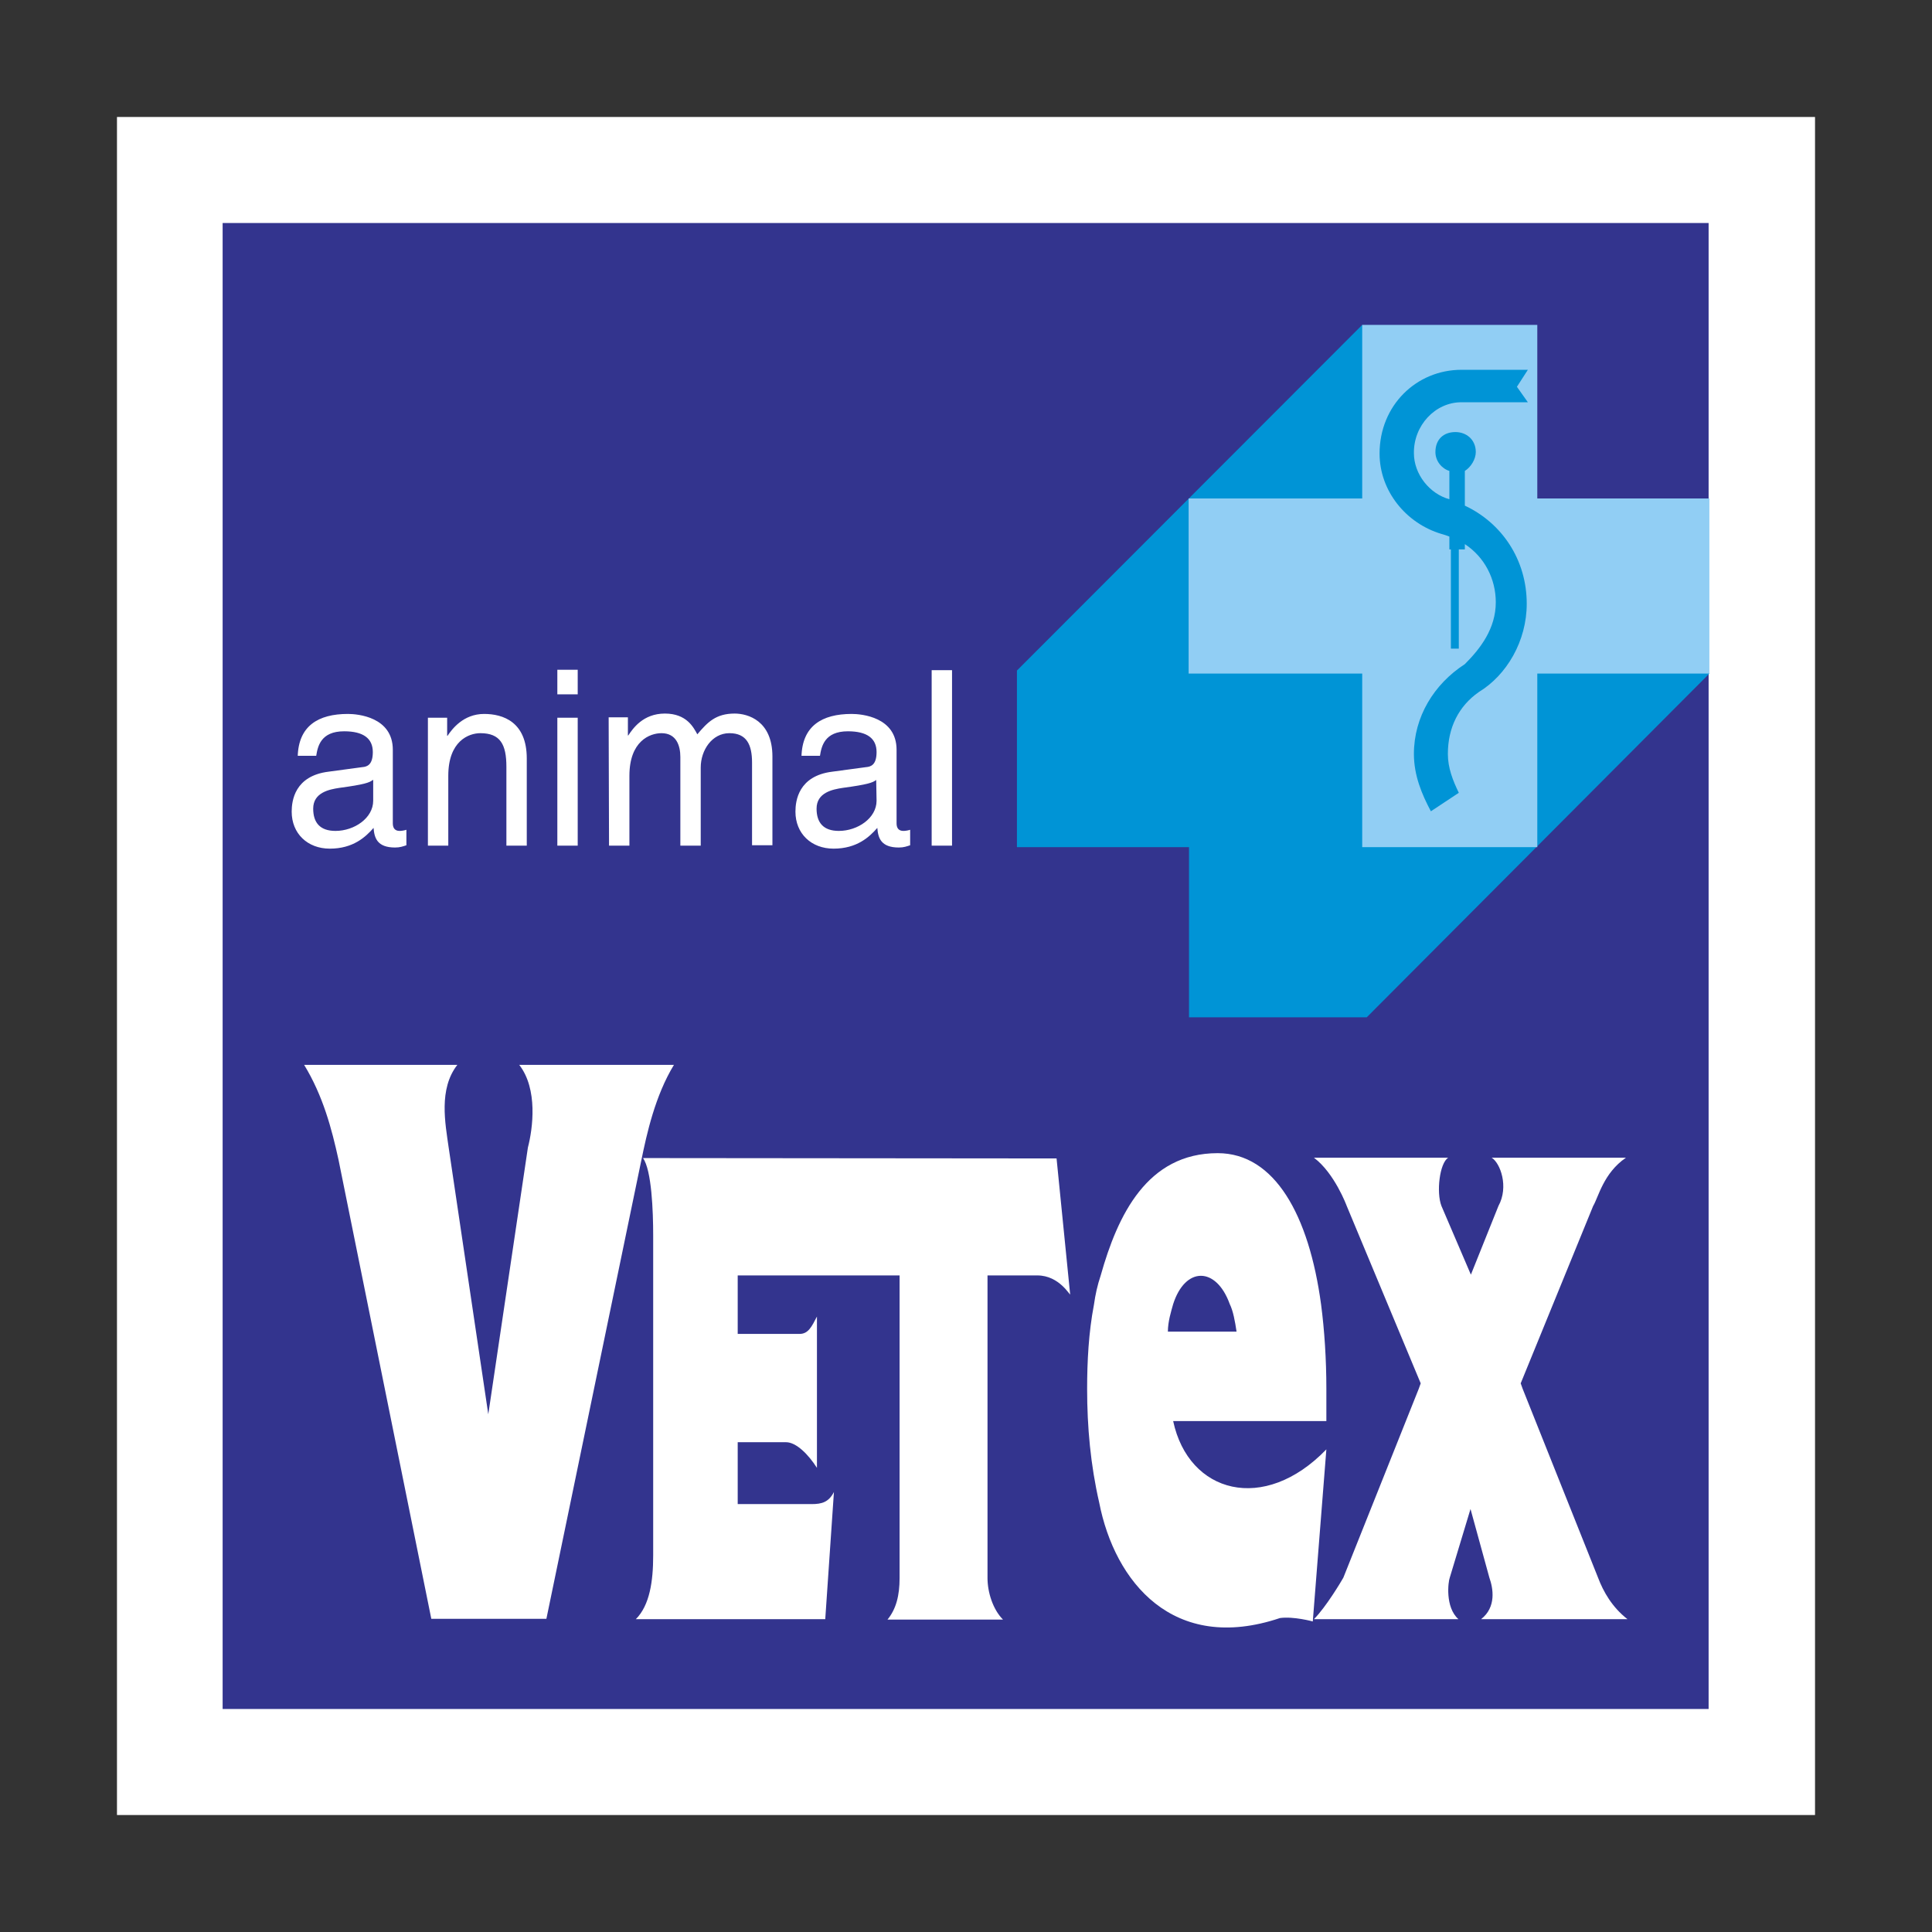 <?xml version="1.0" encoding="UTF-8"?> <svg xmlns="http://www.w3.org/2000/svg" width="800" height="800" viewBox="0 0 800 800" fill="none"><rect x="0" y="0" width="800" height="800" fill="#333333" stroke="none"/><path d="M48.438 48.438H751.562V751.562H48.438V48.438Z" fill="white"></path><path d="M707.5 707.656V92.344H92.188V707.656H707.5Z" fill="#33348E"></path><path d="M564.062 134.531L421.094 277.656V350.781H492.344V421.25H565.938L707.812 278.906L564.062 134.531Z" fill="#0094D6"></path><path d="M564.062 206.406V134.531H636.562V206.406H707.812V278.906H636.562V350.781H564.062V278.906H492.188V206.406H564.062Z" fill="#91CEF4"></path><path d="M605.156 166.562H632.656L628.125 160.156L632.656 153.125H605.156C586.562 153.125 571.25 167.812 571.25 187.812C571.25 203.281 582.187 216.719 596.875 221.094C597.969 221.406 599.062 221.719 600.156 222.187V227.5H600.781V268.594H604.062V227.5H606.563V225.312C614.688 230.625 619.375 239.688 619.375 249.375C619.375 260.313 612.969 268.594 606.563 275C593.75 283.281 585.469 296.875 585.469 312.188C585.469 321.094 588.75 328.906 592.5 335.938L604.062 328.281C601.562 323.125 599.531 317.969 599.531 312.188C599.531 301.25 604.062 292.344 612.344 286.562C623.906 279.531 632.188 265.469 632.188 250C632.188 231.719 621.875 216.562 606.563 209.375V195C609.063 193.438 611.094 190.156 611.094 187.188C611.094 182.031 607.188 178.906 602.656 178.906C597.656 178.906 594.375 182.031 594.375 187.188C594.375 190.938 597.031 194.063 600.156 195V206.719C592.031 204.531 585.469 196.406 585.469 187.656C585.313 176.25 594.219 166.562 605.156 166.562Z" fill="#0094D6"></path><path d="M279.063 440.938H215C222.813 450.938 220.625 467.344 218.594 475.156L202.187 585.625L185.781 475.156C184.375 465.156 181.562 450.938 189.375 440.938H125.938C133.75 453.75 137.344 467.344 140.156 480.156L178.594 670.312H226.25L265.625 480.156C267.812 469.531 271.25 453.75 279.063 440.938Z" fill="white"></path><path d="M266.25 479.531C269.844 484.531 270.469 501.562 270.469 511.562V644.063C270.469 654.688 269.062 664.688 263.281 670.469H341.719L345.312 617.812C343.125 622.031 340.313 622.812 336.094 622.812H305.469V597.188H325.469C329.688 597.188 334.688 602.187 338.281 607.812V545.156C336.094 549.375 334.687 552.344 331.094 552.344H305.469V528.125H372.5V653.438C372.5 660.625 371.094 666.25 367.5 670.625H415.312C411.094 666.406 408.906 659.219 408.906 653.438V528.125H429.531C438.75 528.125 443.125 536.719 443.125 535.937L437.5 479.687L266.25 479.531ZM485.781 588.438H549.219V575C549.219 562.969 548.438 550.781 547.031 540.156C542.031 503.125 527.813 477.5 504.219 477.5C475 477.5 462.813 503.125 455.781 528.125C454.375 532.344 453.594 535.937 452.969 540.312C450.781 551.719 450.156 563.75 450.156 575.156C450.156 590.781 451.562 606.563 455.156 622.188C461.562 655 485.781 684.844 530 670C535.625 669.219 543.594 671.406 543.594 671.406L549.219 600.156C523.438 626.875 492.187 618.438 485.781 588.438ZM509.219 540C510.625 542.812 511.406 547.187 512.031 551.406H483.594C483.594 547.187 485 542.812 485.781 540C490.781 524.375 503.594 524.375 509.219 540Z" fill="white"></path><path d="M613.281 670.469H673.906C667.5 665.469 663.906 659.062 661.719 653.281L630.469 575L629.688 572.812L659.688 499.375C661.875 495.781 663.906 485.781 673.281 479.375H617.656C621.25 481.562 624.844 491.406 620.469 499.375L609.062 527.812L596.875 499.375C594.688 493.75 596.094 481.562 599.688 479.375H544.063C552.656 485.781 557.656 499.375 557.656 499.375L588.281 572.812L587.5 575L556.25 653.281C555.469 654.688 549.063 665.469 544.063 670.469H603.906C598.281 665.469 599.688 654.844 600.313 653.281L608.906 624.844L616.719 653.281C618.281 657.656 619.688 665.469 613.281 670.469ZM123.281 313.281C123.594 300.625 131.719 295.625 144.062 295.625C148.125 295.625 162.656 296.875 162.656 310.469V340.937C162.656 343.125 163.75 344.062 165.469 344.062C166.25 344.062 167.344 343.906 168.281 343.594V350C166.875 350.469 165.625 350.938 163.594 350.938C156.094 350.938 155 346.875 154.687 342.812C151.406 346.562 146.25 351.406 136.562 351.406C127.344 351.406 120.781 345.156 120.781 336.094C120.781 331.563 122.031 321.25 136.094 319.531L150 317.656C152.031 317.5 154.375 316.719 154.375 311.406C154.375 305.781 150.469 302.813 142.5 302.813C132.812 302.813 131.562 309.063 130.938 312.969H123.281V313.281ZM154.375 322.969C152.969 324.062 150.937 324.844 140.469 326.25C136.406 326.875 129.687 328.125 129.687 334.844C129.687 340.625 132.5 344.062 138.906 344.062C146.719 344.062 154.531 338.75 154.531 331.562V322.969H154.375ZM218.125 350.156H209.687V317.5C209.687 308.281 207.188 303.594 198.906 303.594C194.062 303.594 185.625 306.875 185.625 321.25V350.156H177.187V297.187H185.156V304.688H185.312C187.187 301.875 191.875 295.625 200.469 295.625C208.281 295.625 218.125 298.906 218.125 314.062V350.156ZM239.219 350.156H230.781V297.187H239.219V350.156ZM230.781 287.5V277.344H239.219V287.5H230.781ZM252.031 297.031H260V304.531H260.156C262.031 301.719 266.25 295.469 275.312 295.469C284.375 295.469 287.188 301.25 288.75 304.063C292.969 299.063 296.406 295.469 304.219 295.469C309.687 295.469 319.844 298.438 319.844 313.281V350H311.406V315.781C311.406 308.438 309.219 303.594 302.031 303.594C294.844 303.594 290.156 310.625 290.156 317.812V350.156H281.719V313.438C281.719 308.906 280.156 303.594 273.906 303.594C269.062 303.594 260.625 306.875 260.625 321.25V350.156H252.187L252.031 297.031ZM331.875 313.281C332.187 300.625 340.312 295.625 352.656 295.625C356.719 295.625 371.25 296.875 371.25 310.469V340.937C371.25 343.125 372.344 344.062 374.062 344.062C374.844 344.062 375.937 343.906 376.875 343.594V350C375.469 350.469 374.219 350.938 372.187 350.938C364.687 350.938 363.594 346.875 363.281 342.812C360 346.562 354.844 351.406 345.156 351.406C335.937 351.406 329.375 345.156 329.375 336.094C329.375 331.563 330.625 321.25 344.688 319.531L358.594 317.656C360.625 317.5 362.969 316.719 362.969 311.406C362.969 305.781 359.062 302.813 351.094 302.813C341.406 302.813 340.156 309.063 339.531 312.969H331.875V313.281ZM362.812 322.969C361.406 324.062 359.375 324.844 348.906 326.25C344.844 326.875 338.125 328.125 338.125 334.844C338.125 340.625 340.938 344.062 347.344 344.062C355.156 344.062 362.969 338.75 362.969 331.562L362.812 322.969ZM394.219 350.156H385.781V277.5H394.219V350.156Z" fill="white"></path></svg> 